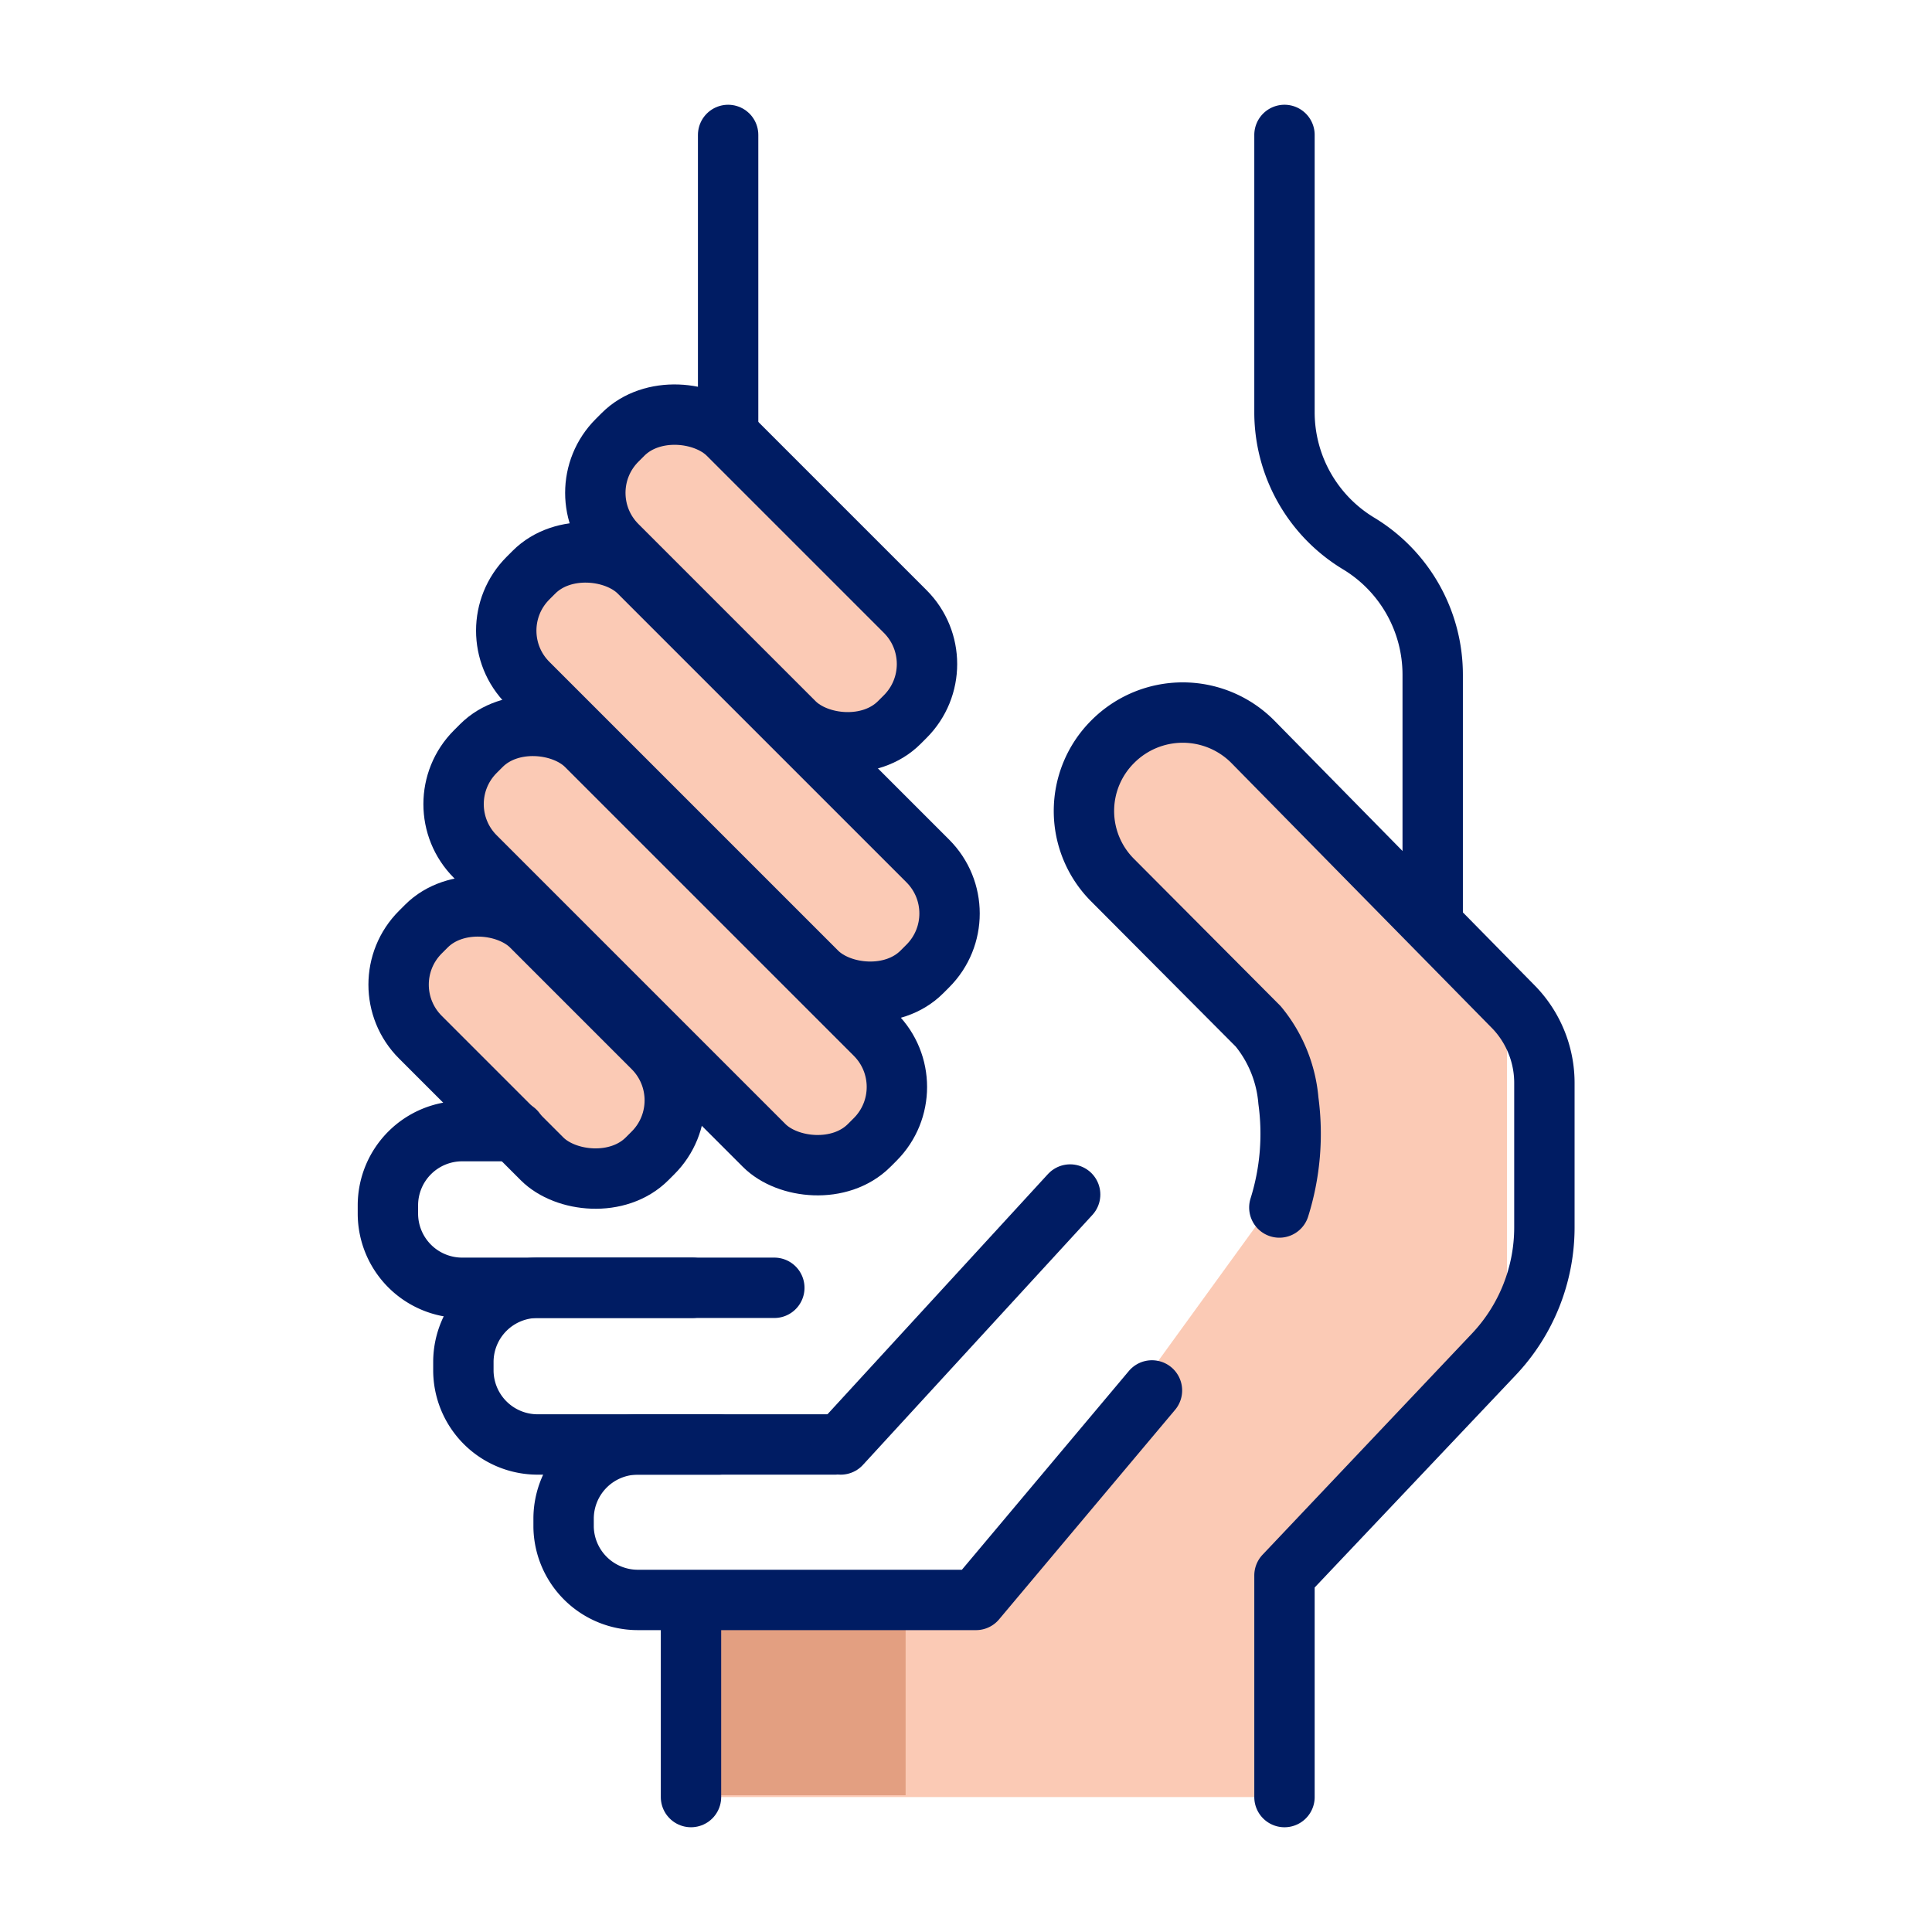 <svg xmlns="http://www.w3.org/2000/svg" viewBox="0 0 64 64"><title></title><g data-name="Day 29" id="fd27738a-9384-4dfb-ab72-9e84973440a7"><g data-name="&lt;Group&gt;" id="c1119417-1d88-4b2f-8492-a117068748f2"><rect data-name="Rectangle-path" fill="#fbcab5" height="13.22" id="13e90085-66f9-4185-89e4-3ba9dd6d4208" rx="2.46" ry="2.46" transform="translate(-6.16 23.44) rotate(-45)" width="5.2" x="22.61" y="12.55"></rect><rect data-name="Rectangle-path" fill="#fbcab5" height="18.45" id="2b819bac-113d-472e-b6bb-af5558f4d8f5" rx="2.46" ry="2.46" transform="translate(-11.02 24.54) rotate(-45)" width="5.2" x="21.51" y="16.35"></rect><rect data-name="Rectangle-path" fill="#fbcab5" height="10.62" id="31355db8-12fa-4725-91d3-0ac94b56ee75" rx="2.46" ry="2.46" transform="translate(-19.21 22.69) rotate(-45)" width="5.2" x="15.18" y="29.22"></rect><path d="M32.72,59.53h9.83V51.27l7.37-7.56V33.84l-9.36-9.89s-3.8-.61-3.77,0-2.46,3.08-.54,5,5.45,6.12,5.45,6.12l.15,5.21L32.33,53.41H22.89v6.12Z" data-name="Shape" fill="#fbcab5" id="043b767c-8362-453c-84f5-935dfcb362dc"></path><rect data-name="&lt;Rectangle&gt;" fill="#e39f81" height="6" id="32587656-2878-41a9-8503-d960ff2013c8" width="8" x="22" y="53.47"></rect><rect data-name="Rectangle-path" fill="none" height="13.22" id="1f44d87e-dd56-4910-aade-219d22e41773" rx="2.46" ry="2.46" stroke="#001c63" stroke-linecap="round" stroke-linejoin="round" stroke-width="2" transform="translate(-6.16 23.44) rotate(-45)" width="5.2" x="22.61" y="12.55"></rect><rect data-name="Rectangle-path" fill="none" height="10.62" id="3dc9502d-f256-43ed-9808-bc83e81cc553" rx="2.46" ry="2.46" stroke="#001c63" stroke-linecap="round" stroke-linejoin="round" stroke-width="2" transform="translate(-19.21 22.69) rotate(-45)" width="5.2" x="15.18" y="29.22"></rect><path d="M25.65,42.66H15.31a2.46,2.46,0,0,1-2.46-2.45v-.29a2.46,2.46,0,0,1,2.46-2.45h1.76" data-name="Shape" fill="none" id="62a096aa-73eb-4346-a319-ca2c3c82ad42" stroke="#001c63" stroke-linecap="round" stroke-linejoin="round" stroke-width="2"></path><path d="M23.81,47.85h-6a2.46,2.46,0,0,1-2.46-2.45v-.29a2.46,2.46,0,0,1,2.46-2.45h5.12" data-name="Shape" fill="none" id="b683da5a-6c79-4a02-abe0-aef7e84dd74f" stroke="#001c63" stroke-linecap="round" stroke-linejoin="round" stroke-width="2"></path><path d="M27.65,47.85H21.13a2.46,2.46,0,0,0-2.46,2.45v.29A2.46,2.46,0,0,0,21.13,53h11.2l5.83-6.94" data-name="Shape" fill="none" id="ced3ab25-9ef1-40f3-85be-d131cc9292d3" stroke="#001c63" stroke-linecap="round" stroke-linejoin="round" stroke-width="2"></path><rect data-name="Rectangle-path" fill="none" height="18.45" id="f1f535fc-75fd-4e36-9c0e-7798e17f754c" rx="2.46" ry="2.46" stroke="#001c63" stroke-linecap="round" stroke-linejoin="round" stroke-width="2" transform="translate(-11.02 24.54) rotate(-45)" width="5.2" x="21.51" y="16.35"></rect><rect data-name="Rectangle-path" fill="#fbcab5" height="18.45" id="a2d8f81b-25a8-4de3-87bc-852520398169" rx="2.46" ry="2.46" transform="translate(-15.6 24.99) rotate(-45)" width="5.2" x="19.77" y="22.1"></rect><rect data-name="Rectangle-path" fill="none" height="18.45" id="488248b4-26ad-4a7d-b27b-20f6a6a89745" rx="2.46" ry="2.46" stroke="#001c63" stroke-linecap="round" stroke-linejoin="round" stroke-width="2" transform="translate(-15.6 24.99) rotate(-45)" width="5.2" x="19.77" y="22.1"></rect><path d="M42.55,59.53V52.19l6.93-7.32a6.12,6.12,0,0,0,1.68-4.2V35.91a3.61,3.61,0,0,0-1-2.53l-8.66-8.81a3.27,3.27,0,0,0-4.64,0h0a3.24,3.24,0,0,0,0,4.59L41.68,34a4.46,4.46,0,0,1,1,2.46A8.16,8.16,0,0,1,42.38,40" data-name="Shape" fill="none" id="47cb1993-6c57-48a8-8ac1-398e634494f3" stroke="#001c63" stroke-linecap="round" stroke-linejoin="round" stroke-width="2"></path><path d="M42.55,4.47v9.22A5.08,5.08,0,0,0,45,18h0a5.08,5.08,0,0,1,2.46,4.35v7.84" data-name="Shape" fill="none" id="08ac3c5e-c8cf-4d84-8120-1a99e702da40" stroke="#001c63" stroke-linecap="round" stroke-linejoin="round" stroke-width="2"></path><path d="M24.12,4.47v9.79" data-name="Shape" fill="none" id="55a4c838-4e22-4e50-826a-c52685878fff" stroke="#001c63" stroke-linecap="round" stroke-linejoin="round" stroke-width="2"></path><path d="M27.85,47.85l7.6-8.28" data-name="Shape" fill="none" id="bc8f499a-8475-4bf6-a344-f9758444916b" stroke="#001c63" stroke-linecap="round" stroke-linejoin="round" stroke-width="2"></path><path d="M22.89,59.53V53.41" data-name="Shape" fill="none" id="2e8f3ef6-ad8f-4626-b312-b3bfc384582d" stroke="#001c63" stroke-linecap="round" stroke-linejoin="round" stroke-width="2"></path></g></g></svg>